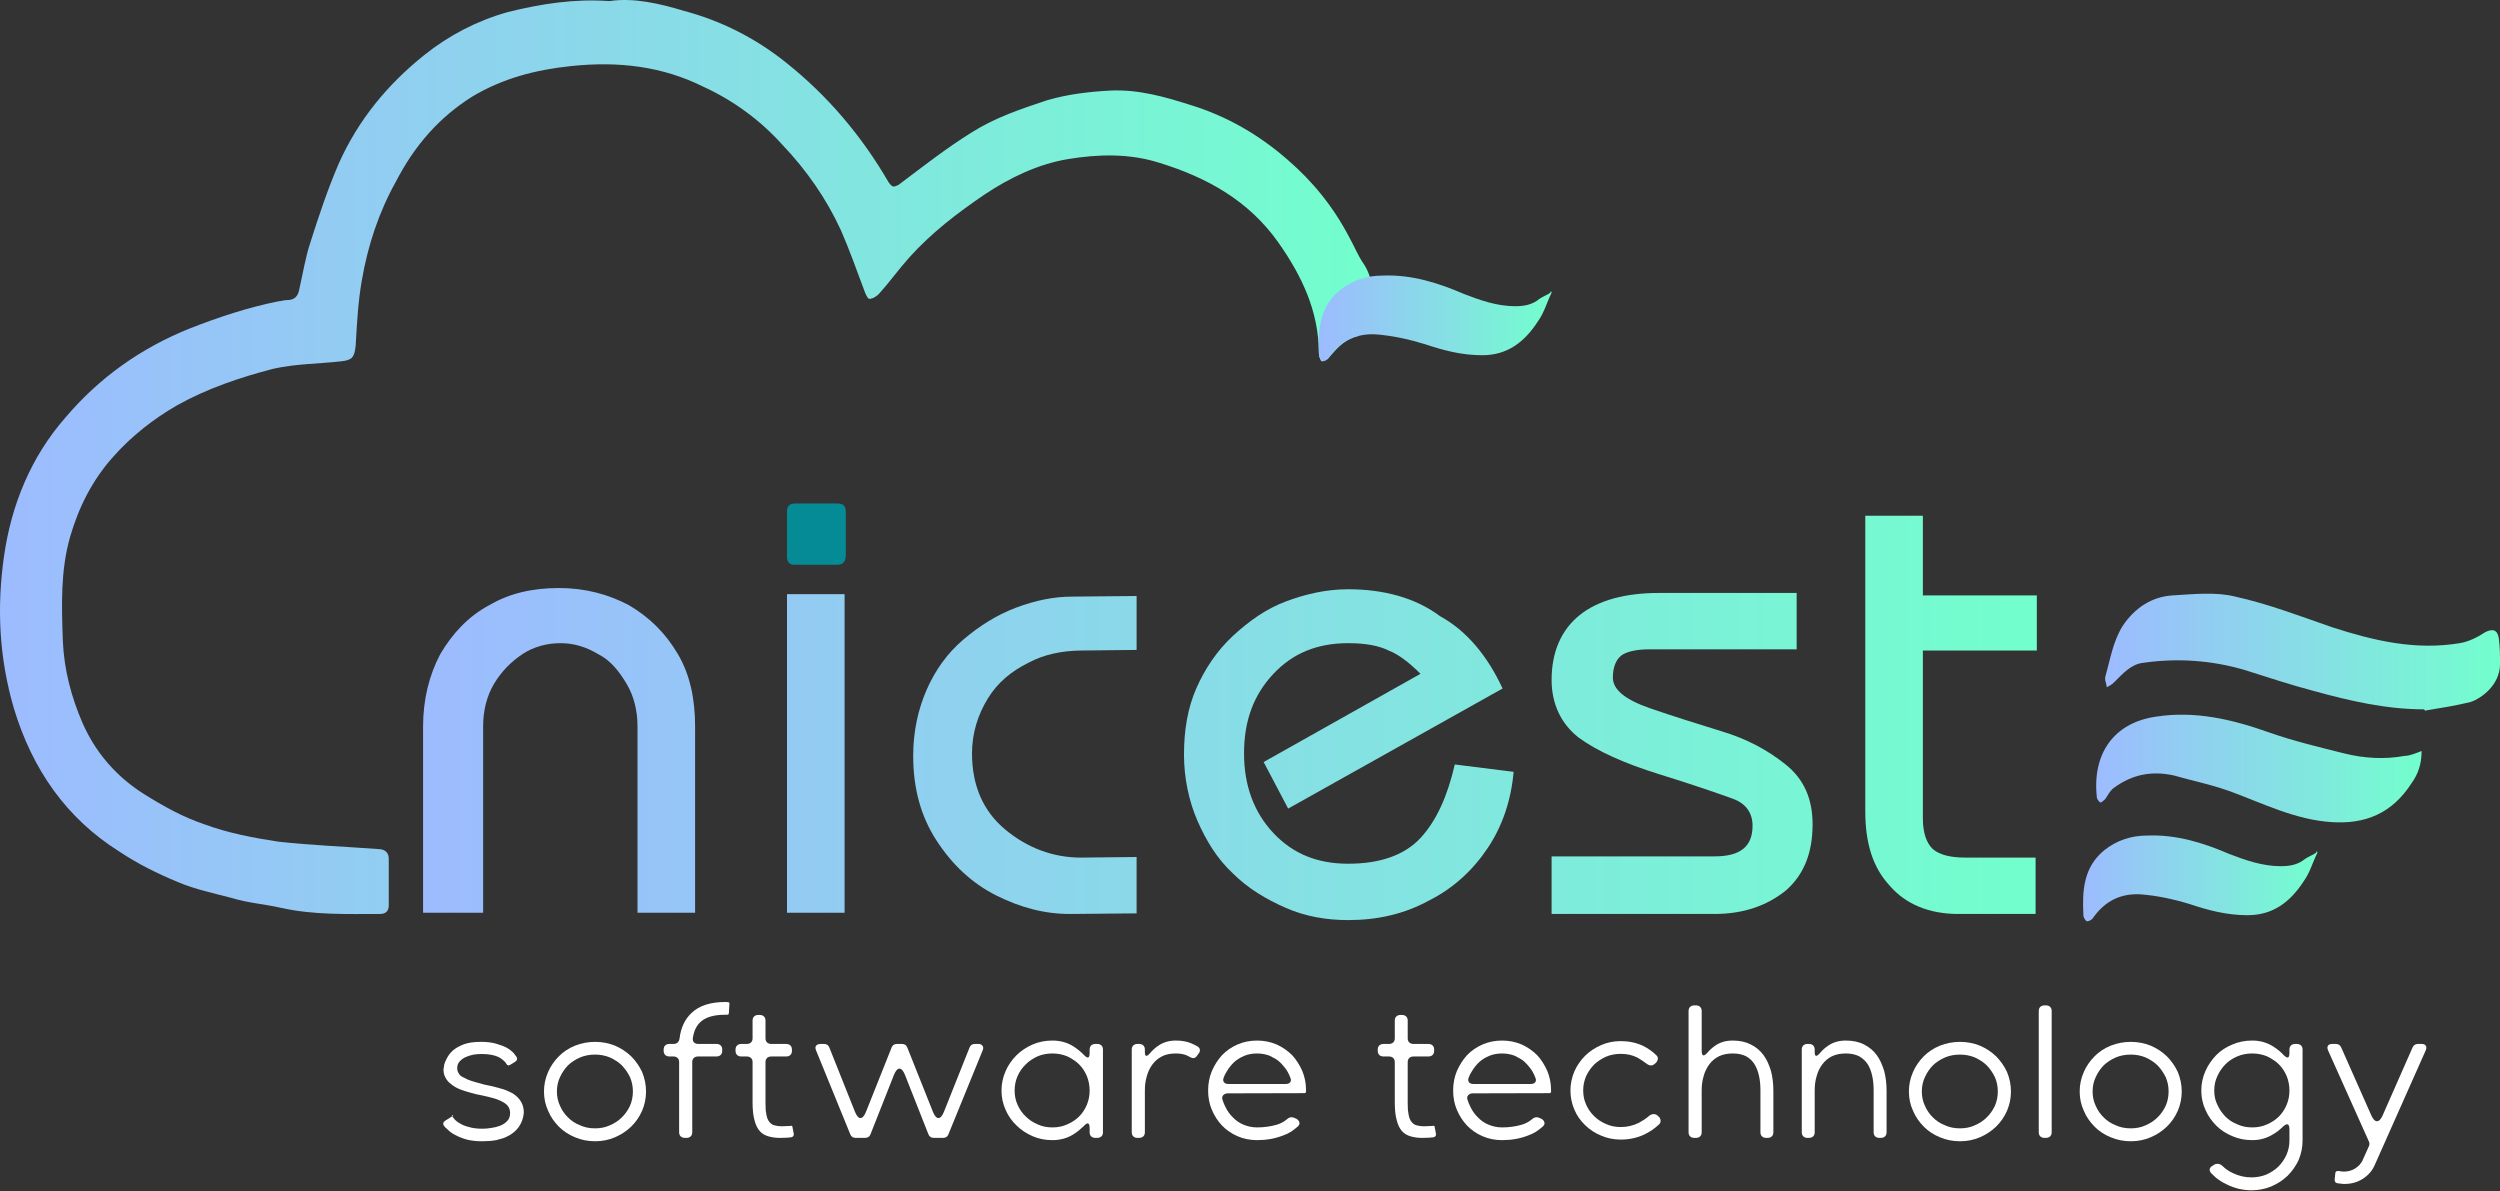 <?xml version="1.0" encoding="UTF-8" standalone="no"?>
<!-- Generator: Adobe Illustrator 24.1.2, SVG Export Plug-In . SVG Version: 6.00 Build 0)  -->

<svg
   version="1.1"
   id="Layer_1"
   x="0px"
   y="0px"
   viewBox="0 0 204.028 97.233"
   xml:space="preserve"
   sodipodi:docname="logo3.svg"
   inkscape:version="1.2.1 (9c6d41e410, 2022-07-14)"
   inkscape:export-filename="logo.png"
   inkscape:export-xdpi="580.64514"
   inkscape:export-ydpi="580.64514"
   width="204.028"
   height="97.233"
   xmlns:inkscape="http://www.inkscape.org/namespaces/inkscape"
   xmlns:sodipodi="http://sodipodi.sourceforge.net/DTD/sodipodi-0.dtd"
   xmlns:xlink="http://www.w3.org/1999/xlink"
   xmlns="http://www.w3.org/2000/svg"
   xmlns:svg="http://www.w3.org/2000/svg"><rect x="0" y="0" width="204.028" height="97.233" fill="#333333" stroke="none"/><defs
   id="defs81"><linearGradient
   inkscape:collect="always"
   id="nicest2"><stop
     style="stop-color:#9dbbff;stop-opacity:1;"
     offset="0"
     id="stop911" /><stop
     style="stop-color:#72ffcd;stop-opacity:1;"
     offset="1"
     id="stop913" /></linearGradient><linearGradient
   inkscape:collect="always"
   xlink:href="#nicest2"
   id="linearGradient6173"
   x1="199.772"
   y1="186.051"
   x2="232"
   y2="186.051"
   gradientUnits="userSpaceOnUse"
   gradientTransform="translate(-27.972,-132.81)" /><linearGradient
   inkscape:collect="always"
   xlink:href="#nicest2"
   id="linearGradient6175"
   x1="199.045"
   y1="195.531"
   x2="225.6"
   y2="195.531"
   gradientUnits="userSpaceOnUse"
   gradientTransform="translate(-27.972,-132.81)" /><linearGradient
   inkscape:collect="always"
   xlink:href="#nicest2"
   id="linearGradient6177"
   x1="197.973"
   y1="204.495"
   x2="217.1"
   y2="204.495"
   gradientUnits="userSpaceOnUse"
   gradientTransform="translate(-27.972,-132.81)" /><linearGradient
   inkscape:collect="always"
   xlink:href="#nicest2"
   id="linearGradient6445"
   gradientUnits="userSpaceOnUse"
   x1="197.973"
   y1="204.495"
   x2="217.1"
   y2="204.495"
   gradientTransform="matrix(0.994,0,0,1,-89.063,-178.51)" /><linearGradient
   inkscape:collect="always"
   xlink:href="#nicest2"
   id="linearGradient6454"
   x1="27.972"
   y1="170.108"
   x2="140.414"
   y2="170.108"
   gradientUnits="userSpaceOnUse"
   gradientTransform="translate(-27.972,-132.81)" /><linearGradient
   inkscape:collect="always"
   xlink:href="#nicest2"
   id="linearGradient6501"
   gradientUnits="userSpaceOnUse"
   x1="62.5"
   y1="191.4"
   x2="194.2"
   y2="191.4"
   gradientTransform="translate(-27.972,-132.81)" /><linearGradient
   inkscape:collect="always"
   xlink:href="#nicest2"
   id="linearGradient6503"
   gradientUnits="userSpaceOnUse"
   x1="62.5"
   y1="191.4"
   x2="194.2"
   y2="191.4"
   gradientTransform="translate(-27.972,-132.81)" /><linearGradient
   inkscape:collect="always"
   xlink:href="#nicest2"
   id="linearGradient6505"
   gradientUnits="userSpaceOnUse"
   x1="62.5"
   y1="191.4"
   x2="194.2"
   y2="191.4"
   gradientTransform="translate(-27.972,-132.81)" /><linearGradient
   inkscape:collect="always"
   xlink:href="#nicest2"
   id="linearGradient6507"
   gradientUnits="userSpaceOnUse"
   x1="62.5"
   y1="191.4"
   x2="194.2"
   y2="191.4"
   gradientTransform="translate(-27.972,-132.81)" /><linearGradient
   inkscape:collect="always"
   xlink:href="#nicest2"
   id="linearGradient6509"
   gradientUnits="userSpaceOnUse"
   x1="62.5"
   y1="191.4"
   x2="194.2"
   y2="191.4"
   gradientTransform="translate(-27.972,-132.81)" /><linearGradient
   inkscape:collect="always"
   xlink:href="#nicest2"
   id="linearGradient6511"
   gradientUnits="userSpaceOnUse"
   x1="62.5"
   y1="191.4"
   x2="194.2"
   y2="191.4"
   gradientTransform="translate(-27.972,-132.81)" />
	
	
	
	
	
	
</defs><sodipodi:namedview
   id="namedview79"
   pagecolor="#ffffff"
   bordercolor="#eeeeee"
   borderopacity="1"
   inkscape:showpageshadow="0"
   inkscape:pageopacity="0"
   inkscape:pagecheckerboard="0"
   inkscape:deskcolor="#ffffff"
   showgrid="false"
   inkscape:zoom="5.1107217"
   inkscape:cx="87.952353"
   inkscape:cy="54.004115"
   inkscape:window-width="1920"
   inkscape:window-height="991"
   inkscape:window-x="-9"
   inkscape:window-y="-9"
   inkscape:window-maximized="1"
   inkscape:current-layer="Layer_1" />
<style
   type="text/css"
   id="style2">
	.st0{fill:#FFFFFF;}
</style>
<path
   d="m 49.728,0.09 c 2,-0.3 4.1,0.2 6.1,0.8 3,0.8 5.8,2.2 8.3,4.2 3.4,2.7 6.2,6 8.4,9.8 0.3,0.4 0.4,0.4 0.8,0.2 2,-1.5 3.9,-3 6,-4.3 1.9,-1.2 4,-1.9 6.1,-2.6 1.7,-0.5 3.4,-0.7 5.2,-0.8 2.3,-0.1 4.4,0.5 6.6,1.2 2.9,0.9 5.5,2.4 7.8,4.4 2.1,1.8 3.8,3.9 5.1,6.4 0.4,0.7 0.7,1.5 1.2,2.2 1.562,2.506 -0.145,4.88 -0.475,5.831 -1,0.2 -1.625,0.869 -2.325,1.669 -0.1,0.2 -0.4,0.3 -0.7,0.4 -0.1,-0.2 -0.2,-0.5 -0.2,-0.7 0,-3.4 -1.4,-6.3 -3.3,-9 -2.4,-3.4 -5.8,-5.3 -9.7,-6.5 -2.5,-0.8 -5.1,-0.7 -7.5,-0.3 -2.4,0.4 -4.7,1.5 -6.8,2.9 -2.2,1.5 -4.3,3.1 -6.1,5.1 -0.9,1 -1.6,2 -2.5,3 -0.2,0.2 -0.5,0.4 -0.8,0.4 -0.1,0 -0.3,-0.4 -0.4,-0.7 -0.6,-1.6 -1.2,-3.3 -1.9,-4.9 -1.2,-2.6 -2.8,-4.9 -4.8,-7 -1.8,-2 -4,-3.6 -6.4,-4.7 -3.4,-1.7 -7,-2.1 -10.8,-1.7 -2.9,0.3 -5.6,1 -8.1,2.5 -2.7,1.7 -4.7,4 -6.2,6.9 -1.4,2.5 -2.3,5.2 -2.8,8.1 -0.3,1.7 -0.4,3.5 -0.5,5.3 -0.1,1 -0.3,1.2 -1.2,1.3 -1.8,0.2 -3.7,0.2 -5.5,0.6 -2.7,0.7 -5.4,1.6 -7.9,3 -1.9,1.1 -3.7,2.5 -5.2,4.2 -1.7,1.9 -2.8,4.1 -3.5,6.5 -0.8,2.8 -0.7,5.6 -0.6,8.5 0.1,2.4 0.7,4.6 1.6,6.7 0.623,1.415 1.437,2.638 2.426,3.686 0.758,0.804 1.619,1.506 2.574,2.114 1.6,1 3.2,1.9 5,2.5 1.9,0.7 4,1.1 6,1.4 2.7,0.3 5.4,0.4 8.1,0.6 0.6,0 0.9,0.3 0.9,0.8 v 3.8 c 0,0.5 -0.3,0.7 -0.7,0.7 -2.7,0 -5.4,0.1 -8.1,-0.5 -1.3,-0.3 -2.7,-0.4 -4,-0.8 -1.5,-0.4 -3,-0.7 -4.4,-1.3 -1.7,-0.7 -3.3,-1.5 -4.8,-2.5 -4.3,-2.7 -7.1,-6.7 -8.6,-11.7 -1.2,-4.1 -1.4,-8.2 -0.8,-12.4 0.6,-4.2 2.2,-8.1 5,-11.3 2.8,-3.3 6.2,-5.7 10.2,-7.3 2.3,-0.9 4.7,-1.7 7.2,-2.2 0.2,0 0.4,-0.1 0.7,-0.1 0.6,0 0.9,-0.3 1,-0.9 0.3,-1.3 0.5,-2.6 0.9,-3.8 0.7,-2.2 1.4,-4.3 2.3,-6.4 1.6,-3.6 4,-6.5 7,-8.9 2,-1.6 4.3,-2.8 6.8,-3.5 2.8,-0.7 5.5,-1.1 8.3,-0.9 z"
   id="path4"
   style="fill:url(#linearGradient6454);fill-opacity:1"
   sodipodi:nodetypes="cccccccccccccccsccscscscccccccccsccccccsccccssscccccscccscccscc" />
<path
   d="m 197.828,57.89 c -3.1,0 -6.1,-0.7 -9,-1.5 -1.9,-0.5 -3.7,-1.1 -5.6,-1.7 -2.7,-0.8 -5.5,-1 -8.3,-0.6 -1,0.1 -1.7,0.9 -2.4,1.6 -0.2,0.2 -0.4,0.3 -0.6,0.4 0,-0.3 -0.2,-0.6 -0.1,-0.9 0.4,-1.4 0.6,-2.8 1.4,-4.1 1,-1.5 2.4,-2.4 4.1,-2.5 1.7,-0.1 3.5,-0.3 5.1,0.1 2.7,0.6 5.3,1.6 7.9,2.5 3.4,1.1 6.8,1.9 10.4,1.3 0.7,-0.1 1.5,-0.5 2.1,-0.9 0.6,-0.3 1,-0.2 1.1,0.5 0.1,0.7 0.1,1.4 0.1,2.1 0,1.7 -1.5,2.8 -2.4,3.1 -1.2,0.3 -2.5,0.5 -3.7,0.7 0,0.1 0,0 -0.1,-0.1 z"
   id="path6"
   style="fill:url(#linearGradient6173);fill-opacity:1" />
<path
   d="m 197.628,61.29 c 0,1.1 -0.3,1.9 -0.8,2.6 -1.6,2.5 -3.8,3.4 -6.6,3.2 -2.9,-0.2 -5.5,-1.5 -8.2,-2.5 -1.1,-0.4 -2.3,-0.7 -3.5,-1 -0.4,-0.1 -0.7,-0.2 -1.1,-0.3 -1.8,-0.4 -3.4,-0.1 -4.9,1 -0.3,0.2 -0.5,0.6 -0.7,0.9 -0.1,0.1 -0.3,0.3 -0.4,0.3 -0.1,0 -0.3,-0.3 -0.3,-0.4 -0.4,-3.6 1.4,-6.1 4.8,-6.6 3.2,-0.5 6.2,0.2 9.3,1.3 2,0.7 4.1,1.2 6.1,1.7 1.6,0.4 3.3,0.5 4.9,0.2 0.4,0 0.9,-0.2 1.4,-0.4 z"
   id="path8"
   style="fill:url(#linearGradient6175);fill-opacity:1" />
<path
   d="m 189.128,69.59 c -0.4,0.8 -0.6,1.6 -1.1,2.3 -1.1,1.7 -2.5,2.8 -4.6,2.8 -1.7,0 -3.2,-0.4 -4.7,-0.9 -1.3,-0.4 -2.7,-0.7 -4,-0.8 -1.6,-0.1 -2.9,0.5 -3.9,1.9 -0.1,0.2 -0.4,0.3 -0.5,0.3 -0.1,0 -0.3,-0.3 -0.3,-0.5 -0.1,-2 0,-3.9 1.7,-5.3 1,-0.8 2.2,-1.2 3.5,-1.2 2.4,-0.1 4.6,0.6 6.7,1.5 1.3,0.5 2.7,1 4.2,1 0.7,0 1.4,-0.1 2,-0.6 0.3,-0.2 0.6,-0.3 0.9,-0.5 0,-0.2 0.1,-0.1 0.1,0 z"
   id="path10"
   style="fill:url(#linearGradient6177);fill-opacity:1" />




<path
   d="m 69.028,43.59 c 0,0.6 0,1.1 0,1.7 0,0.5 -0.2,0.8 -0.7,0.8 -1.2,0 -2.3,0 -3.5,0 -0.4,0 -0.6,-0.2 -0.6,-0.7 0,-1.2 0,-2.4 0,-3.6 0,-0.5 0.2,-0.7 0.7,-0.7 1.1,0 2.3,0 3.4,0 0.5,0 0.7,0.2 0.7,0.7 0,0.6 0,1.2 0,1.8 z"
   id="path20"
   style="fill:#058b96;fill-opacity:1" />





















<path
   d="m 39.228,74.49 h -4.7 v -15.2 c 0,-2.2 0.5,-4.2 1.4,-5.9 1,-1.7 2.3,-3.1 4,-4 1.7,-1 3.6,-1.4 5.7,-1.4 2.1,0 4,0.5 5.7,1.4 1.7,1 3,2.3 4,4 1,1.7 1.4,3.7 1.4,5.9 v 15.2 h -4.7 v -15.2 c 0,-1.3 -0.3,-2.5 -0.9,-3.5 -0.6,-1 -1.3,-1.9 -2.3,-2.4 -1,-0.6 -2,-0.9 -3.1,-0.9 -1.1,0 -2.2,0.3 -3.1,0.9 -0.9,0.6 -1.7,1.4 -2.3,2.4 -0.6,1 -0.9,2.2 -0.9,3.5 v 15.2 z"
   id="path64"
   style="fill:url(#linearGradient6501);fill-opacity:1" /><path
   d="m 68.928,74.49 h -4.7 v -26 h 4.7 z"
   id="path66"
   style="fill:url(#linearGradient6503);fill-opacity:1" /><path
   d="m 92.759,48.441 v 4.6 l -4.532,0.049 c -1.5,0.016 -3,0.3 -4.3,1 -1.4,0.7 -2.5,1.6 -3.3,2.9 -0.8,1.3 -1.3,2.8 -1.3,4.5 0,2.6 0.9,4.7 2.7,6.2 1.8,1.5 3.9,2.3 6.2,2.3 l 4.532,-0.049 v 4.6 l -5.332,0.049 c -2.1,0.019 -4.1,-0.5 -6.1,-1.5 -2,-1 -3.6,-2.5 -4.9,-4.5 -1.3,-2 -1.9,-4.3 -1.9,-6.9 0,-2 0.4,-3.8 1.1,-5.4 0.7,-1.6 1.7,-3 3,-4.1 1.3,-1.1 2.7,-2 4.3,-2.6 1.6,-0.6 3.1,-0.9 4.6,-0.9 l 5.232,-0.049 z"
   id="path68"
   style="fill:url(#linearGradient6505);fill-opacity:1"
   sodipodi:nodetypes="ccscssssccsssssssscc" /><path
   d="m 122.628,56.19 -17.5,9.8 -2,-3.8 12.8,-7.2 c -0.9,-0.9 -1.8,-1.6 -2.6,-1.9 -0.8,-0.4 -1.9,-0.6 -3.3,-0.6 -2.5,0 -4.5,0.8 -6.1,2.5 -1.6,1.7 -2.4,3.8 -2.4,6.5 0,2.6 0.8,4.8 2.4,6.5 1.6,1.7 3.6,2.5 6.1,2.5 2.6,0 4.6,-0.7 5.9,-2.1 1.3,-1.4 2.2,-3.4 2.8,-6 l 4.8,0.6 c -0.2,2.3 -0.9,4.4 -2.1,6.2 -1.2,1.8 -2.8,3.3 -4.8,4.3 -2,1.1 -4.2,1.6 -6.6,1.6 -1.8,0 -3.5,-0.3 -5.1,-1 -1.6,-0.7 -3.1,-1.6 -4.3,-2.8 -1.3,-1.2 -2.2,-2.7 -2.9,-4.3 -0.7,-1.6 -1.1,-3.5 -1.1,-5.4 0,-2 0.3,-3.8 1,-5.4 0.7,-1.6 1.7,-3.1 3,-4.3 1.3,-1.2 2.7,-2.2 4.3,-2.8 1.6,-0.6 3.3,-1 5.1,-1 2.9,0 5.5,0.7 7.5,2.2 2.2,1.2 3.9,3.3 5.1,5.9 z"
   id="path70"
   style="fill:url(#linearGradient6507);fill-opacity:1" /><path
   d="m 126.628,74.49 v -4.6 h 13.3 c 2.1,0 3.1,-0.8 3.1,-2.5 0,-1 -0.5,-1.8 -1.6,-2.2 -1.1,-0.4 -3.1,-1.1 -6,-2 -2.9,-0.9 -5.1,-1.9 -6.6,-3 -1.4,-1.1 -2.2,-2.7 -2.2,-4.7 0,-2.3 0.8,-4.1 2.3,-5.3 1.5,-1.2 3.7,-1.8 6.5,-1.8 h 11.2 v 4.6 h -12 c -1.1,0 -1.9,0.2 -2.3,0.5 -0.4,0.3 -0.7,0.9 -0.7,1.8 0,1 1,1.8 3,2.5 2,0.7 4,1.3 5.9,1.9 2,0.6 3.7,1.5 5.2,2.7 1.5,1.2 2.2,2.8 2.2,4.9 0,2.3 -0.7,4.1 -2.2,5.4 -1.5,1.2 -3.4,1.9 -5.8,1.9 h -13.3 z"
   id="path72"
   style="fill:url(#linearGradient6509);fill-opacity:1" /><path
   d="m 166.228,48.49 v 4.6 h -9.3 v 13.7 c 0,1.2 0.3,2 0.8,2.5 0.6,0.5 1.5,0.7 2.7,0.7 h 5.7 v 4.6 h -6.3 c -2.4,0 -4.3,-0.8 -5.6,-2.3 -1.4,-1.5 -2,-3.5 -2,-6.1 v -24.1 h 4.7 v 6.5 h 9.3 z"
   id="path74"
   style="fill:url(#linearGradient6511);fill-opacity:1" />
<g
   aria-label="software technology"
   id="text465"
   style="font-size:12px;line-height:1.25;font-family:Montserrat;-inkscape-font-specification:Montserrat;letter-spacing:0px;word-spacing:0px;fill:#ffffff;fill-opacity:1;stroke:none;stroke-width:0.293;stroke-dasharray:none;stroke-opacity:1"
   transform="matrix(1.332,0,0,1.273,-49.234,-201.095)"><path
     d="m 67.112,227.607 q 0.18,0.048 0.36,0.096 0.18,0.048 0.36,0.108 0.168,0.06 0.324,0.144 0.168,0.072 0.3,0.168 0.276,0.204 0.432,0.48 0.168,0.3 0.168,0.696 -0.036,0.516 -0.312,0.924 -0.06,0.084 -0.132,0.168 -0.072,0.084 -0.168,0.168 -0.192,0.168 -0.444,0.288 -0.132,0.072 -0.3,0.12 -0.156,0.048 -0.336,0.096 -0.384,0.072 -0.84,0.072 -0.552,0 -0.96,-0.108 -0.432,-0.132 -0.72,-0.3 -0.156,-0.084 -0.276,-0.18 -0.12,-0.096 -0.216,-0.204 -0.06,-0.048 -0.096,-0.084 -0.036,-0.048 -0.084,-0.108 -0.072,-0.096 -0.048,-0.18 0.024,-0.096 0.12,-0.156 l 0.456,-0.3 q 0.06,-0.024 0,-0.048 -0.072,0 -0.036,0.06 l 0.132,0.18 q 0.144,0.168 0.336,0.276 0.228,0.156 0.564,0.24 0.336,0.108 0.828,0.108 0.252,0 0.528,-0.048 0.276,-0.036 0.552,-0.144 0.264,-0.108 0.432,-0.3 0.18,-0.192 0.18,-0.504 0,-0.42 -0.336,-0.648 -0.264,-0.18 -0.636,-0.3 -0.192,-0.06 -0.396,-0.108 -0.204,-0.048 -0.408,-0.096 -0.168,-0.036 -0.336,-0.072 -0.168,-0.048 -0.336,-0.096 -0.312,-0.084 -0.636,-0.216 -0.288,-0.12 -0.528,-0.324 -0.24,-0.18 -0.36,-0.444 -0.108,-0.216 -0.108,-0.468 v -0.048 l 0.036,-0.216 v -0.048 q 0.024,-0.096 0.06,-0.192 0.048,-0.108 0.108,-0.24 0.132,-0.276 0.372,-0.504 0.252,-0.228 0.672,-0.396 0.396,-0.156 1.056,-0.156 0.504,0 0.888,0.108 0.408,0.12 0.672,0.264 0.264,0.156 0.456,0.372 0.036,0.06 0.072,0.108 0.036,0.036 0.072,0.096 0.06,0.096 0.036,0.192 -0.024,0.084 -0.12,0.144 l -0.3,0.192 q -0.144,0.084 -0.216,-0.048 l -0.084,-0.132 q -0.108,-0.12 -0.288,-0.252 -0.18,-0.12 -0.468,-0.192 -0.288,-0.072 -0.72,-0.072 -0.204,0 -0.456,0.036 -0.276,0.06 -0.48,0.156 -0.216,0.096 -0.372,0.276 -0.156,0.168 -0.156,0.444 0,0.18 0.084,0.312 0.072,0.156 0.228,0.24 0.168,0.096 0.372,0.192 0.216,0.084 0.468,0.156 0.516,0.168 0.984,0.252 z"
     style="font-family:'SK Payidar Rounded';-inkscape-font-specification:'SK Payidar Rounded';fill:#ffffff;fill-opacity:1;stroke:none;stroke-width:0.293;stroke-dasharray:none;stroke-opacity:1"
     id="path378" /><path
     d="m 73.424,224.763 q 0.636,0 1.212,0.24 0.564,0.252 0.996,0.684 0.42,0.444 0.672,1.008 0.24,0.612 0.24,1.248 0,0.648 -0.24,1.236 -0.24,0.576 -0.672,1.02 -0.432,0.432 -0.996,0.684 -0.564,0.252 -1.212,0.252 -0.648,0 -1.224,-0.252 -0.588,-0.252 -0.996,-0.684 -0.204,-0.216 -0.372,-0.468 -0.168,-0.252 -0.288,-0.552 -0.252,-0.576 -0.252,-1.236 0,-0.648 0.252,-1.248 0.228,-0.552 0.66,-1.008 0.408,-0.432 0.996,-0.684 0.588,-0.24 1.224,-0.24 z m 0,5.544 q 0.504,0 0.9,-0.192 0.432,-0.192 0.732,-0.504 0.3,-0.3 0.504,-0.744 0.18,-0.432 0.18,-0.924 0,-0.492 -0.18,-0.924 -0.204,-0.432 -0.504,-0.756 -0.3,-0.3 -0.732,-0.504 -0.42,-0.18 -0.9,-0.18 -0.504,0 -0.912,0.18 -0.444,0.204 -0.744,0.504 -0.312,0.336 -0.492,0.756 -0.192,0.42 -0.192,0.924 0,0.504 0.192,0.924 0.18,0.432 0.492,0.744 0.3,0.324 0.744,0.504 0.396,0.192 0.912,0.192 z"
     style="font-family:'SK Payidar Rounded';-inkscape-font-specification:'SK Payidar Rounded';fill:#ffffff;fill-opacity:1;stroke:none;stroke-width:0.293;stroke-dasharray:none;stroke-opacity:1"
     id="path380" /><path
     d="m 81.404,222.207 h 0.108 q 0.012,0 0.012,0.012 0.012,0 0.024,0 h 0.048 q 0.06,0.024 0.06,0.072 l -0.036,0.624 q 0,0.108 -0.108,0.108 h -0.108 q -1.008,0 -1.488,0.432 -0.408,0.36 -0.504,1.068 -0.024,0.168 0.072,0.276 0.096,0.096 0.264,0.096 h 1.104 q 0.168,0 0.264,0.096 0.096,0.096 0.096,0.264 v 0.084 q 0,0.168 -0.096,0.264 -0.096,0.096 -0.264,0.096 h -1.116 q -0.168,0 -0.264,0.096 -0.096,0.096 -0.096,0.264 v 4.5 q 0,0.168 -0.096,0.264 -0.096,0.096 -0.264,0.096 h -0.084 q -0.168,0 -0.264,-0.096 -0.096,-0.096 -0.096,-0.264 v -4.5 q 0,-0.168 -0.096,-0.264 -0.096,-0.096 -0.264,-0.096 h -0.228 q -0.168,0 -0.264,-0.096 -0.096,-0.096 -0.096,-0.264 v -0.084 q 0,-0.168 0.096,-0.264 0.096,-0.096 0.264,-0.096 h 0.24 q 0.312,0 0.372,-0.336 0.12,-1.056 0.744,-1.656 0.696,-0.696 2.064,-0.696 z"
     style="font-family:'SK Payidar Rounded';-inkscape-font-specification:'SK Payidar Rounded';fill:#ffffff;fill-opacity:1;stroke:none;stroke-width:0.293;stroke-dasharray:none;stroke-opacity:1"
     id="path382" /><path
     d="m 83.864,228.699 q 0,0.24 0.012,0.432 0.024,0.18 0.048,0.324 0.048,0.276 0.18,0.444 0.132,0.168 0.312,0.216 0.204,0.06 0.456,0.06 l 0.252,-0.012 0.288,-0.012 0.048,-0.012 q 0.024,0 0.048,0.036 l 0.084,0.468 q 0.024,0.096 -0.036,0.168 -0.06,0.072 -0.156,0.072 l -0.228,0.024 -0.408,0.012 q -0.384,0 -0.708,-0.096 -0.336,-0.096 -0.54,-0.336 -0.216,-0.252 -0.324,-0.696 -0.12,-0.432 -0.12,-1.152 v -2.58 q 0,-0.168 -0.096,-0.264 -0.096,-0.096 -0.264,-0.096 h -0.324 q -0.168,0 -0.264,-0.096 -0.096,-0.096 -0.096,-0.264 v -0.084 q 0,-0.168 0.096,-0.264 0.096,-0.096 0.264,-0.096 h 0.324 q 0.168,0 0.264,-0.096 0.096,-0.096 0.096,-0.264 v -1.14 q 0,-0.168 0.096,-0.264 0.096,-0.096 0.264,-0.096 h 0.072 q 0.168,0 0.264,0.096 0.096,0.096 0.096,0.264 v 1.14 q 0,0.168 0.096,0.264 0.096,0.096 0.264,0.096 h 0.9 q 0.168,0 0.264,0.096 0.096,0.096 0.096,0.264 v 0.084 q 0,0.168 -0.096,0.264 -0.096,0.096 -0.264,0.096 h -0.9 q -0.168,0 -0.264,0.096 -0.096,0.096 -0.096,0.264 z"
     style="font-family:'SK Payidar Rounded';-inkscape-font-specification:'SK Payidar Rounded';fill:#ffffff;fill-opacity:1;stroke:none;stroke-width:0.293;stroke-dasharray:none;stroke-opacity:1"
     id="path384" /><path
     d="m 97.172,225.303 -2.1,5.388 q -0.084,0.228 -0.336,0.228 h -0.552 q -0.252,0 -0.336,-0.228 l -1.44,-3.816 q -0.156,-0.396 -0.336,-0.396 -0.18,0 -0.336,0.396 l -1.44,3.816 q -0.084,0.228 -0.336,0.228 h -0.564 q -0.252,0 -0.336,-0.228 l -2.1,-5.388 q -0.072,-0.18 0,-0.288 0.084,-0.12 0.288,-0.12 h 0.192 q 0.252,0 0.336,0.228 l 1.572,4.128 q 0.156,0.396 0.336,0.396 0.18,0 0.336,-0.396 l 1.572,-4.128 q 0.084,-0.228 0.336,-0.228 h 0.288 q 0.252,0 0.336,0.228 l 1.572,4.128 q 0.156,0.396 0.336,0.396 0.18,0 0.336,-0.396 l 1.572,-4.128 q 0.084,-0.228 0.336,-0.228 h 0.192 q 0.192,0 0.264,0.12 0.084,0.108 0.012,0.288 z"
     style="font-family:'SK Payidar Rounded';-inkscape-font-specification:'SK Payidar Rounded';fill:#ffffff;fill-opacity:1;stroke:none;stroke-width:0.293;stroke-dasharray:none;stroke-opacity:1"
     id="path386" /><path
     d="m 104.54,225.255 v 5.304 q 0,0.168 -0.096,0.264 -0.096,0.096 -0.264,0.096 h -0.096 q -0.168,0 -0.264,-0.096 -0.096,-0.096 -0.096,-0.264 v -0.252 q 0,-0.564 -0.372,-0.132 -0.144,0.144 -0.3,0.276 -0.156,0.132 -0.324,0.24 -0.564,0.372 -1.284,0.372 -0.66,0 -1.212,-0.252 -0.576,-0.264 -0.984,-0.684 -0.444,-0.444 -0.672,-1.008 -0.252,-0.576 -0.252,-1.236 0,-0.648 0.252,-1.248 0.228,-0.552 0.672,-1.02 0.408,-0.42 0.984,-0.684 0.552,-0.252 1.212,-0.252 0.72,0 1.284,0.372 0.36,0.24 0.648,0.552 0.348,0.384 0.348,-0.132 v -0.216 q 0,-0.168 0.096,-0.264 0.096,-0.096 0.264,-0.096 h 0.096 q 0.168,0 0.264,0.096 0.096,0.096 0.096,0.264 z m -3.096,4.992 q 0.504,0 0.9,-0.192 0.432,-0.192 0.732,-0.504 0.3,-0.312 0.48,-0.756 0.168,-0.432 0.168,-0.912 0,-0.48 -0.168,-0.924 -0.18,-0.444 -0.48,-0.756 -0.156,-0.168 -0.348,-0.288 -0.18,-0.132 -0.384,-0.228 -0.42,-0.18 -0.9,-0.18 -0.492,0 -0.9,0.18 -0.204,0.096 -0.396,0.228 -0.18,0.12 -0.336,0.288 -0.324,0.324 -0.504,0.756 -0.18,0.432 -0.18,0.924 0,0.504 0.18,0.912 0.18,0.432 0.504,0.756 0.3,0.312 0.732,0.504 0.396,0.192 0.9,0.192 z"
     style="font-family:'SK Payidar Rounded';-inkscape-font-specification:'SK Payidar Rounded';fill:#ffffff;fill-opacity:1;stroke:none;stroke-width:0.293;stroke-dasharray:none;stroke-opacity:1"
     id="path388" /><path
     d="m 109.004,224.679 q 0.516,0 0.9,0.156 0.12,0.048 0.228,0.108 0.12,0.06 0.216,0.12 0.12,0.084 0.132,0.216 0.012,0.12 -0.084,0.24 l -0.108,0.156 q -0.156,0.216 -0.396,0.072 -0.06,-0.036 -0.132,-0.072 -0.06,-0.036 -0.12,-0.06 -0.276,-0.108 -0.636,-0.108 -0.504,0 -0.84,0.18 -0.36,0.192 -0.588,0.516 -0.24,0.336 -0.348,0.756 -0.12,0.408 -0.12,0.924 v 2.676 q 0,0.168 -0.096,0.264 -0.096,0.096 -0.264,0.096 h -0.084 q -0.168,0 -0.264,-0.096 -0.096,-0.096 -0.096,-0.264 v -5.304 q 0,-0.168 0.096,-0.264 0.096,-0.096 0.264,-0.096 h 0.084 q 0.168,0 0.264,0.096 0.096,0.096 0.096,0.264 v 0.156 q 0,0.444 0.3,0.096 0.252,-0.312 0.516,-0.492 0.456,-0.336 1.08,-0.336 z"
     style="font-family:'SK Payidar Rounded';-inkscape-font-specification:'SK Payidar Rounded';fill:#ffffff;fill-opacity:1;stroke:none;stroke-width:0.293;stroke-dasharray:none;stroke-opacity:1"
     id="path390" /><path
     d="m 116.984,227.883 v 0.084 q -0.024,0.084 -0.096,0.084 l -4.692,0.012 q -0.18,0 -0.288,0.12 -0.096,0.108 -0.048,0.276 0.072,0.252 0.18,0.468 0.18,0.396 0.468,0.684 0.288,0.312 0.66,0.468 0.396,0.168 0.816,0.168 0.624,0 1.188,-0.168 0.36,-0.108 0.636,-0.348 0.216,-0.216 0.48,-0.084 l 0.084,0.036 q 0.168,0.096 0.204,0.24 0.036,0.132 -0.096,0.264 -0.192,0.18 -0.42,0.336 -0.216,0.144 -0.48,0.24 -0.72,0.3 -1.596,0.3 -0.648,0 -1.2,-0.252 -0.552,-0.252 -0.948,-0.684 -0.384,-0.42 -0.624,-1.008 -0.228,-0.564 -0.228,-1.236 0,-0.672 0.228,-1.248 0.24,-0.576 0.624,-1.02 0.396,-0.432 0.948,-0.684 0.552,-0.252 1.2,-0.252 0.636,0 1.2,0.252 0.528,0.252 0.948,0.684 0.384,0.444 0.624,1.02 0.228,0.576 0.228,1.248 z m -0.96,-0.816 q -0.06,-0.18 -0.168,-0.384 -0.096,-0.18 -0.228,-0.336 -0.12,-0.156 -0.252,-0.288 -0.132,-0.132 -0.3,-0.228 -0.156,-0.096 -0.324,-0.18 -0.36,-0.144 -0.768,-0.144 -0.432,0 -0.768,0.144 -0.384,0.168 -0.636,0.408 -0.276,0.276 -0.468,0.624 -0.108,0.168 -0.18,0.384 -0.06,0.168 0.024,0.288 0.084,0.108 0.276,0.108 h 3.504 q 0.192,0 0.276,-0.108 0.084,-0.12 0.012,-0.288 z"
     style="font-family:'SK Payidar Rounded';-inkscape-font-specification:'SK Payidar Rounded';fill:#ffffff;fill-opacity:1;stroke:none;stroke-width:0.293;stroke-dasharray:none;stroke-opacity:1"
     id="path392" /><path
     d="m 123.212,228.699 q 0,0.24 0.012,0.432 0.024,0.18 0.048,0.324 0.048,0.276 0.18,0.444 0.132,0.168 0.312,0.216 0.204,0.06 0.456,0.06 l 0.252,-0.012 0.288,-0.012 0.048,-0.012 q 0.024,0 0.048,0.036 l 0.084,0.468 q 0.024,0.096 -0.036,0.168 -0.06,0.072 -0.156,0.072 l -0.228,0.024 -0.408,0.012 q -0.384,0 -0.708,-0.096 -0.336,-0.096 -0.54,-0.336 -0.216,-0.252 -0.324,-0.696 -0.12,-0.432 -0.12,-1.152 v -2.58 q 0,-0.168 -0.096,-0.264 -0.096,-0.096 -0.264,-0.096 h -0.324 q -0.168,0 -0.264,-0.096 -0.096,-0.096 -0.096,-0.264 v -0.084 q 0,-0.168 0.096,-0.264 0.096,-0.096 0.264,-0.096 h 0.324 q 0.168,0 0.264,-0.096 0.096,-0.096 0.096,-0.264 v -1.14 q 0,-0.168 0.096,-0.264 0.096,-0.096 0.264,-0.096 h 0.072 q 0.168,0 0.264,0.096 0.096,0.096 0.096,0.264 v 1.14 q 0,0.168 0.096,0.264 0.096,0.096 0.264,0.096 h 0.9 q 0.168,0 0.264,0.096 0.096,0.096 0.096,0.264 v 0.084 q 0,0.168 -0.096,0.264 -0.096,0.096 -0.264,0.096 h -0.9 q -0.168,0 -0.264,0.096 -0.096,0.096 -0.096,0.264 z"
     style="font-family:'SK Payidar Rounded';-inkscape-font-specification:'SK Payidar Rounded';fill:#ffffff;fill-opacity:1;stroke:none;stroke-width:0.293;stroke-dasharray:none;stroke-opacity:1"
     id="path394" /><path
     d="m 131.996,227.883 v 0.084 q -0.024,0.084 -0.096,0.084 l -4.692,0.012 q -0.18,0 -0.288,0.12 -0.096,0.108 -0.048,0.276 0.072,0.252 0.18,0.468 0.18,0.396 0.468,0.684 0.288,0.312 0.66,0.468 0.396,0.168 0.816,0.168 0.624,0 1.188,-0.168 0.36,-0.108 0.636,-0.348 0.216,-0.216 0.48,-0.084 l 0.084,0.036 q 0.168,0.096 0.204,0.24 0.036,0.132 -0.096,0.264 -0.192,0.18 -0.42,0.336 -0.216,0.144 -0.48,0.24 -0.72,0.3 -1.596,0.3 -0.648,0 -1.2,-0.252 -0.552,-0.252 -0.948,-0.684 -0.384,-0.42 -0.624,-1.008 -0.228,-0.564 -0.228,-1.236 0,-0.672 0.228,-1.248 0.24,-0.576 0.624,-1.02 0.396,-0.432 0.948,-0.684 0.552,-0.252 1.2,-0.252 0.636,0 1.2,0.252 0.528,0.252 0.948,0.684 0.384,0.444 0.624,1.02 0.228,0.576 0.228,1.248 z m -0.96,-0.816 q -0.06,-0.18 -0.168,-0.384 -0.096,-0.18 -0.228,-0.336 -0.12,-0.156 -0.252,-0.288 -0.132,-0.132 -0.3,-0.228 -0.156,-0.096 -0.324,-0.18 -0.36,-0.144 -0.768,-0.144 -0.432,0 -0.768,0.144 -0.384,0.168 -0.636,0.408 -0.276,0.276 -0.468,0.624 -0.108,0.168 -0.18,0.384 -0.06,0.168 0.024,0.288 0.084,0.108 0.276,0.108 h 3.504 q 0.192,0 0.276,-0.108 0.084,-0.12 0.012,-0.288 z"
     style="font-family:'SK Payidar Rounded';-inkscape-font-specification:'SK Payidar Rounded';fill:#ffffff;fill-opacity:1;stroke:none;stroke-width:0.293;stroke-dasharray:none;stroke-opacity:1"
     id="path396" /><path
     d="m 138.62,230.043 q -0.204,0.204 -0.432,0.372 -0.228,0.156 -0.48,0.288 -0.672,0.324 -1.44,0.324 -0.648,0 -1.2,-0.252 -0.564,-0.24 -0.984,-0.672 -0.432,-0.432 -0.66,-0.996 -0.24,-0.588 -0.24,-1.224 0,-0.636 0.24,-1.224 0.228,-0.552 0.66,-1.008 0.408,-0.42 0.984,-0.684 0.552,-0.252 1.2,-0.252 0.744,0 1.356,0.3 0.468,0.24 0.828,0.612 0.096,0.096 0.084,0.228 -0.012,0.132 -0.108,0.24 l -0.06,0.06 q -0.12,0.12 -0.264,0.12 -0.132,-0.012 -0.264,-0.12 -0.132,-0.108 -0.276,-0.204 -0.132,-0.096 -0.276,-0.18 -0.456,-0.24 -1.02,-0.24 -0.492,0 -0.9,0.18 -0.432,0.204 -0.732,0.504 -0.312,0.336 -0.492,0.744 -0.18,0.432 -0.18,0.924 0,0.492 0.18,0.9 0.18,0.432 0.492,0.744 0.3,0.312 0.732,0.504 0.396,0.192 0.9,0.192 0.588,0 1.116,-0.276 0.168,-0.096 0.324,-0.204 0.156,-0.108 0.3,-0.24 0.132,-0.108 0.264,-0.108 0.144,-0.012 0.264,0.108 l 0.072,0.072 q 0.096,0.096 0.096,0.24 0.012,0.132 -0.084,0.228 z"
     style="font-family:'SK Payidar Rounded';-inkscape-font-specification:'SK Payidar Rounded';fill:#ffffff;fill-opacity:1;stroke:none;stroke-width:0.293;stroke-dasharray:none;stroke-opacity:1"
     id="path398" /><path
     d="m 143.132,224.679 q 0.636,0 1.104,0.252 0.48,0.252 0.78,0.684 0.156,0.228 0.264,0.48 0.108,0.252 0.192,0.54 0.144,0.6 0.144,1.248 v 2.676 q 0,0.168 -0.096,0.264 -0.096,0.096 -0.264,0.096 h -0.072 q -0.168,0 -0.264,-0.096 -0.096,-0.096 -0.096,-0.264 v -2.676 q 0,-0.516 -0.084,-0.924 -0.096,-0.456 -0.276,-0.756 -0.192,-0.324 -0.516,-0.516 -0.348,-0.18 -0.816,-0.18 -0.492,0 -0.852,0.18 -0.36,0.192 -0.588,0.516 -0.24,0.336 -0.348,0.756 -0.12,0.408 -0.12,0.924 v 2.676 q 0,0.168 -0.096,0.264 -0.096,0.096 -0.264,0.096 h -0.084 q -0.168,0 -0.264,-0.096 -0.096,-0.096 -0.096,-0.264 v -7.776 q 0,-0.168 0.096,-0.264 0.096,-0.096 0.264,-0.096 h 0.084 q 0.168,0 0.264,0.096 0.096,0.096 0.096,0.264 v 2.544 q 0,0.54 0.36,0.12 0.192,-0.24 0.456,-0.432 0.444,-0.336 1.092,-0.336 z"
     style="font-family:'SK Payidar Rounded';-inkscape-font-specification:'SK Payidar Rounded';fill:#ffffff;fill-opacity:1;stroke:none;stroke-width:0.293;stroke-dasharray:none;stroke-opacity:1"
     id="path400" /><path
     d="m 150.056,224.679 q 0.648,0 1.116,0.252 0.48,0.252 0.78,0.684 0.156,0.228 0.264,0.48 0.108,0.252 0.192,0.54 0.144,0.6 0.144,1.248 v 2.676 q 0,0.168 -0.096,0.264 -0.096,0.096 -0.264,0.096 h -0.072 q -0.168,0 -0.264,-0.096 -0.096,-0.096 -0.096,-0.264 v -2.676 q 0,-0.516 -0.084,-0.924 -0.096,-0.456 -0.276,-0.756 -0.192,-0.312 -0.528,-0.516 -0.348,-0.18 -0.816,-0.18 -0.492,0 -0.852,0.18 -0.36,0.192 -0.588,0.516 -0.24,0.336 -0.348,0.756 -0.12,0.408 -0.12,0.924 v 2.676 q 0,0.168 -0.096,0.264 -0.096,0.096 -0.264,0.096 h -0.072 q -0.168,0 -0.264,-0.096 -0.096,-0.096 -0.096,-0.264 v -5.304 q 0,-0.168 0.096,-0.264 0.096,-0.096 0.264,-0.096 h 0.072 q 0.168,0 0.264,0.096 0.096,0.096 0.096,0.264 v 0.156 q 0,0.444 0.3,0.096 0.252,-0.312 0.516,-0.492 0.456,-0.336 1.092,-0.336 z"
     style="font-family:'SK Payidar Rounded';-inkscape-font-specification:'SK Payidar Rounded';fill:#ffffff;fill-opacity:1;stroke:none;stroke-width:0.293;stroke-dasharray:none;stroke-opacity:1"
     id="path402" /><path
     d="m 157.052,224.763 q 0.636,0 1.212,0.24 0.564,0.252 0.996,0.684 0.42,0.444 0.672,1.008 0.24,0.612 0.24,1.248 0,0.648 -0.24,1.236 -0.24,0.576 -0.672,1.02 -0.432,0.432 -0.996,0.684 -0.564,0.252 -1.212,0.252 -0.648,0 -1.224,-0.252 -0.588,-0.252 -0.996,-0.684 -0.204,-0.216 -0.372,-0.468 -0.168,-0.252 -0.288,-0.552 -0.252,-0.576 -0.252,-1.236 0,-0.648 0.252,-1.248 0.228,-0.552 0.66,-1.008 0.408,-0.432 0.996,-0.684 0.588,-0.24 1.224,-0.24 z m 0,5.544 q 0.504,0 0.9,-0.192 0.432,-0.192 0.732,-0.504 0.3,-0.3 0.504,-0.744 0.18,-0.432 0.18,-0.924 0,-0.492 -0.18,-0.924 -0.204,-0.432 -0.504,-0.756 -0.3,-0.3 -0.732,-0.504 -0.42,-0.18 -0.9,-0.18 -0.504,0 -0.912,0.18 -0.444,0.204 -0.744,0.504 -0.312,0.336 -0.492,0.756 -0.192,0.42 -0.192,0.924 0,0.504 0.192,0.924 0.18,0.432 0.492,0.744 0.3,0.324 0.744,0.504 0.396,0.192 0.912,0.192 z"
     style="font-family:'SK Payidar Rounded';-inkscape-font-specification:'SK Payidar Rounded';fill:#ffffff;fill-opacity:1;stroke:none;stroke-width:0.293;stroke-dasharray:none;stroke-opacity:1"
     id="path404" /><path
     d="m 162.236,222.423 h 0.072 q 0.168,0 0.264,0.096 0.096,0.096 0.096,0.264 v 7.776 q 0,0.168 -0.096,0.264 -0.096,0.096 -0.264,0.096 h -0.072 q -0.168,0 -0.264,-0.096 -0.096,-0.096 -0.096,-0.264 v -7.776 q 0,-0.168 0.096,-0.264 0.096,-0.096 0.264,-0.096 z"
     style="font-family:'SK Payidar Rounded';-inkscape-font-specification:'SK Payidar Rounded';fill:#ffffff;fill-opacity:1;stroke:none;stroke-width:0.293;stroke-dasharray:none;stroke-opacity:1"
     id="path406" /><path
     d="m 167.516,224.763 q 0.636,0 1.212,0.24 0.564,0.252 0.996,0.684 0.42,0.444 0.672,1.008 0.24,0.612 0.24,1.248 0,0.648 -0.24,1.236 -0.24,0.576 -0.672,1.02 -0.432,0.432 -0.996,0.684 -0.564,0.252 -1.212,0.252 -0.648,0 -1.224,-0.252 -0.588,-0.252 -0.996,-0.684 -0.204,-0.216 -0.372,-0.468 -0.168,-0.252 -0.288,-0.552 -0.252,-0.576 -0.252,-1.236 0,-0.648 0.252,-1.248 0.228,-0.552 0.66,-1.008 0.408,-0.432 0.996,-0.684 0.588,-0.24 1.224,-0.24 z m 0,5.544 q 0.504,0 0.9,-0.192 0.432,-0.192 0.732,-0.504 0.3,-0.3 0.504,-0.744 0.18,-0.432 0.18,-0.924 0,-0.492 -0.18,-0.924 -0.204,-0.432 -0.504,-0.756 -0.3,-0.3 -0.732,-0.504 -0.42,-0.18 -0.9,-0.18 -0.504,0 -0.912,0.18 -0.444,0.204 -0.744,0.504 -0.312,0.336 -0.492,0.756 -0.192,0.42 -0.192,0.924 0,0.504 0.192,0.924 0.18,0.432 0.492,0.744 0.3,0.324 0.744,0.504 0.396,0.192 0.912,0.192 z"
     style="font-family:'SK Payidar Rounded';-inkscape-font-specification:'SK Payidar Rounded';fill:#ffffff;fill-opacity:1;stroke:none;stroke-width:0.293;stroke-dasharray:none;stroke-opacity:1"
     id="path408" /><path
     d="m 177.596,224.895 h 0.084 q 0.168,0 0.264,0.096 0.096,0.096 0.096,0.264 v 5.832 q 0,0.636 -0.24,1.248 -0.252,0.564 -0.672,1.008 -0.432,0.432 -0.996,0.684 -0.576,0.252 -1.224,0.252 -0.372,0 -0.78,-0.096 -0.408,-0.108 -0.744,-0.288 -0.348,-0.168 -0.66,-0.432 -0.072,-0.072 -0.144,-0.144 -0.072,-0.06 -0.132,-0.132 -0.12,-0.132 -0.096,-0.276 0.036,-0.132 0.192,-0.216 l 0.084,-0.06 q 0.132,-0.072 0.264,-0.048 0.132,0.024 0.24,0.132 0.276,0.288 0.66,0.468 0.528,0.264 1.116,0.264 0.48,0 0.912,-0.18 0.432,-0.204 0.744,-0.516 0.312,-0.336 0.492,-0.756 0.18,-0.432 0.18,-0.912 v -0.696 q 0,-0.6 -0.432,-0.156 -0.288,0.288 -0.576,0.456 -0.564,0.372 -1.272,0.372 -0.66,0 -1.212,-0.252 -0.588,-0.252 -0.996,-0.684 -0.432,-0.456 -0.66,-1.008 -0.252,-0.576 -0.252,-1.236 0,-0.648 0.252,-1.248 0.12,-0.288 0.288,-0.54 0.168,-0.252 0.372,-0.48 0.408,-0.432 0.996,-0.684 0.552,-0.252 1.212,-0.252 0.708,0 1.272,0.372 0.372,0.24 0.648,0.552 0.36,0.384 0.36,-0.132 v -0.216 q 0,-0.168 0.096,-0.264 0.096,-0.096 0.264,-0.096 z m -2.64,5.352 q 0.504,0 0.9,-0.192 0.432,-0.192 0.732,-0.504 0.3,-0.312 0.48,-0.756 0.168,-0.432 0.168,-0.912 0,-0.48 -0.168,-0.924 -0.18,-0.444 -0.48,-0.756 -0.156,-0.168 -0.348,-0.288 -0.18,-0.132 -0.384,-0.228 -0.42,-0.18 -0.9,-0.18 -0.492,0 -0.9,0.18 -0.456,0.204 -0.744,0.516 -0.312,0.336 -0.492,0.756 -0.192,0.42 -0.192,0.924 0,0.516 0.192,0.912 0.18,0.42 0.492,0.756 0.3,0.324 0.744,0.504 0.396,0.192 0.9,0.192 z"
     style="font-family:'SK Payidar Rounded';-inkscape-font-specification:'SK Payidar Rounded';fill:#ffffff;fill-opacity:1;stroke:none;stroke-width:0.293;stroke-dasharray:none;stroke-opacity:1"
     id="path410" /><path
     d="m 185.588,225.303 -3.132,7.368 q -0.228,0.54 -0.732,0.876 -0.492,0.324 -1.104,0.324 h -0.06 -0.048 l -0.06,-0.012 -0.228,-0.024 q -0.24,-0.024 -0.216,-0.264 l 0.036,-0.36 q 0,-0.192 0.204,-0.168 l 0.18,0.024 0.072,0.012 h 0.048 0.024 q 0.564,0 0.96,-0.432 0.156,-0.192 0.204,-0.336 l 0.372,-0.864 q 0.06,-0.144 0,-0.288 l -2.508,-5.856 q -0.072,-0.192 0,-0.3 0.072,-0.108 0.276,-0.108 h 0.192 q 0.24,0 0.336,0.216 l 1.86,4.392 q 0.156,0.348 0.336,0.348 0.18,0 0.336,-0.348 l 1.848,-4.392 q 0.096,-0.216 0.336,-0.216 h 0.204 q 0.192,0 0.264,0.108 0.072,0.108 0,0.3 z"
     style="font-family:'SK Payidar Rounded';-inkscape-font-specification:'SK Payidar Rounded';fill:#ffffff;fill-opacity:1;stroke:none;stroke-width:0.293;stroke-dasharray:none;stroke-opacity:1"
     id="path412" /></g><path
   d="m 126.628,23.89 c -0.397,0.8 -0.596,1.6 -1.093,2.3 -1.093,1.7 -2.484,2.8 -4.57,2.8 -1.689,0 -3.179,-0.4 -4.669,-0.9 -1.292,-0.4 -2.682,-0.7 -3.974,-0.8 -1.59,-0.1 -2.881,0.5 -3.875,1.9 -0.099,0.2 -0.397,0.3 -0.497,0.3 -0.099,0 -0.298,-0.3 -0.298,-0.5 -0.099,-2 0,-3.9 1.689,-5.3 0.994,-0.8 2.186,-1.2 3.477,-1.2 2.384,-0.1 4.57,0.6 6.657,1.5 1.292,0.5 2.682,1 4.173,1 0.695,0 1.391,-0.1 1.987,-0.6 0.298,-0.2 0.596,-0.3 0.894,-0.5 0,-0.2 0.099,-0.1 0.099,0 z"
   id="path10-1"
   style="fill:url(#linearGradient6445);fill-opacity:1;stroke-width:0.997" /></svg>

